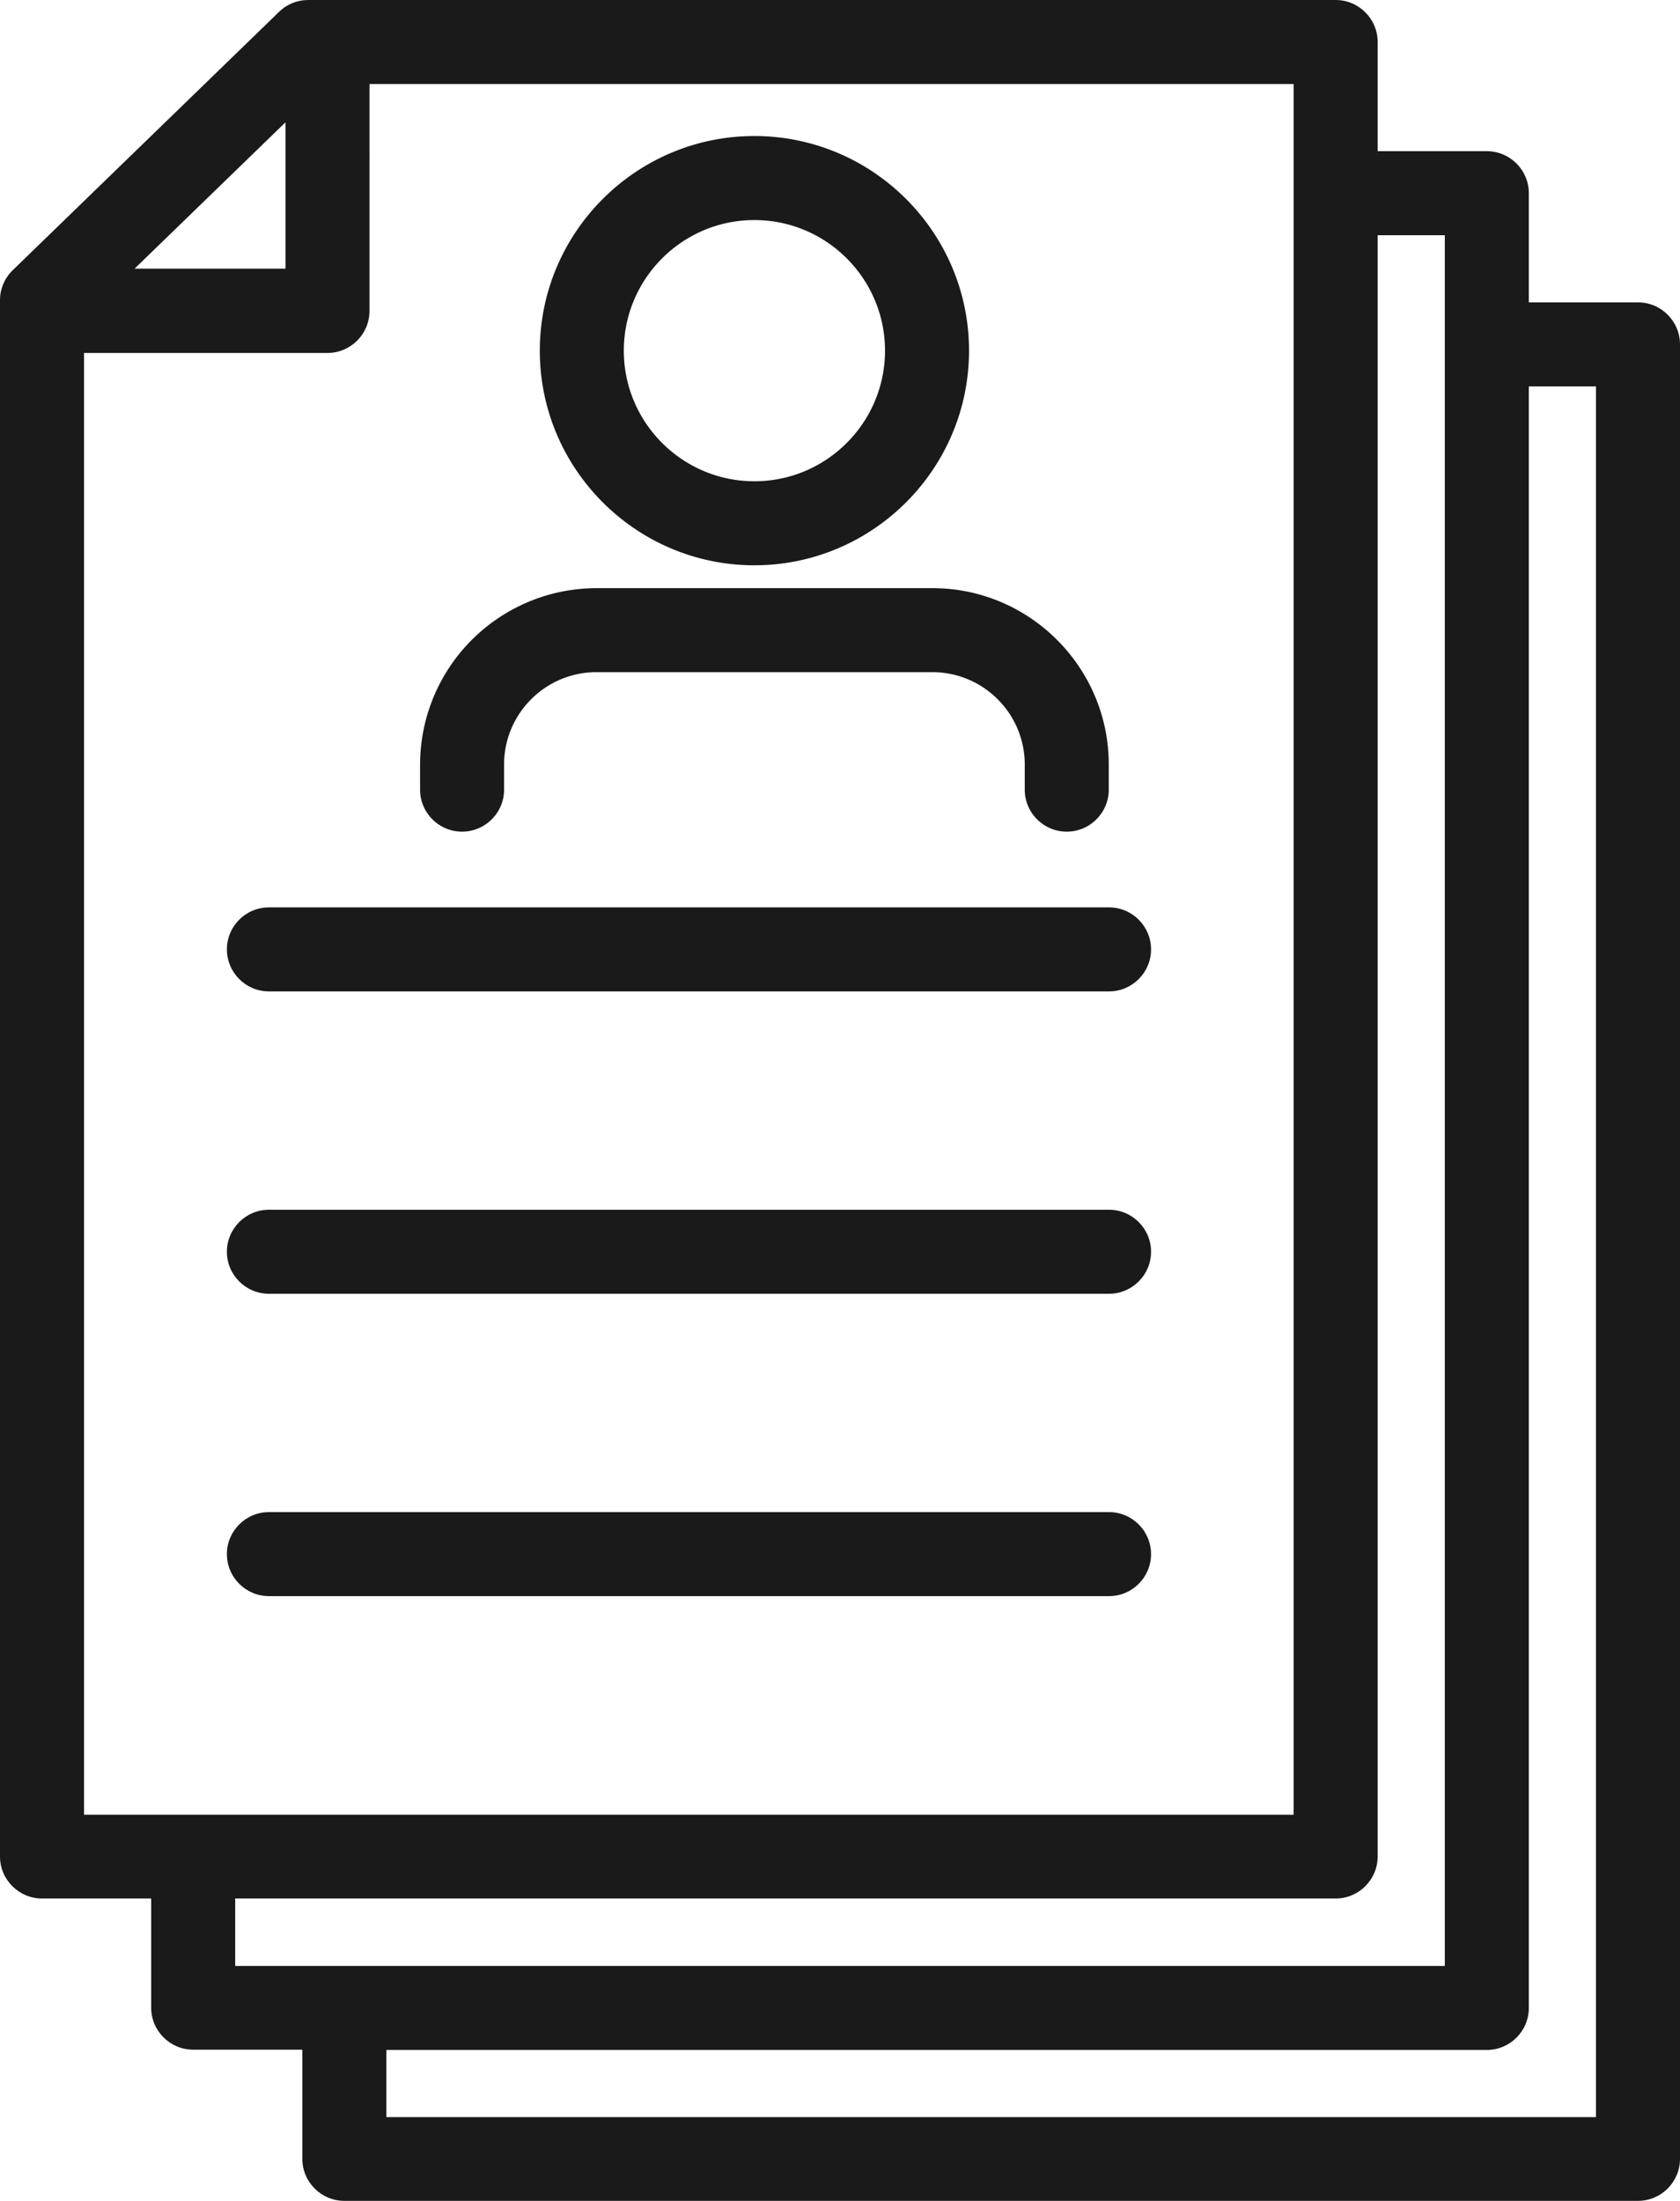 <svg id="_レイヤー_2" data-name="レイヤー 2" xmlns="http://www.w3.org/2000/svg" viewBox="0 0 58.79 77.02"><defs><style>.cls-1{fill:#1a1a1a;stroke-width:0}</style></defs><g id="_文字" data-name="文字"><path class="cls-1" d="M38.8 31.75H9.41c-.81 0-1.47.66-1.47 1.47s.66 1.47 1.47 1.47h29.4c.81 0 1.47-.66 1.47-1.47s-.66-1.47-1.47-1.47zm0 10.58H9.41c-.81 0-1.47.66-1.47 1.47s.66 1.47 1.47 1.47h29.4c.81 0 1.47-.66 1.47-1.47s-.66-1.47-1.47-1.47zm0 10.58H9.41c-.81 0-1.47.66-1.47 1.47s.66 1.47 1.47 1.47h29.4c.81 0 1.47-.66 1.47-1.47s-.66-1.47-1.47-1.47z"/><path class="cls-1" d="M57.32 10.58H53.5V6.76c0-.81-.66-1.47-1.47-1.47h-3.82V1.47c0-.81-.66-1.47-1.47-1.47H10.78c-.38 0-.75.15-1.02.42L.45 9.45c-.29.28-.45.66-.45 1.05v54.46c0 .81.66 1.47 1.47 1.47h3.82v3.82c0 .81.66 1.47 1.47 1.47h3.82v3.82c0 .81.66 1.47 1.47 1.47h45.27c.81 0 1.47-.66 1.47-1.47V12.05c0-.81-.66-1.47-1.47-1.47zM9.99 4.28V9.4H4.71l5.28-5.12zm-7.05 8.07h8.52c.81 0 1.47-.66 1.47-1.47V2.94h32.34V63.5H2.94V12.35zm5.29 54.08h38.51c.81 0 1.47-.66 1.47-1.47V8.23h2.35v60.56H8.23v-2.35zm47.62 7.65H13.52v-2.35h38.51c.81 0 1.47-.66 1.47-1.47V13.52h2.35v60.56z"/><path class="cls-1" d="M26.4 19.78c4.14 0 7.51-3.37 7.51-7.51s-3.37-7.51-7.51-7.51-7.51 3.37-7.51 7.51 3.37 7.51 7.51 7.51zm0-12.08c2.52 0 4.57 2.05 4.57 4.57s-2.05 4.57-4.57 4.57-4.57-2.05-4.57-4.57S23.88 7.7 26.4 7.7zM16.17 29.1c.81 0 1.47-.66 1.47-1.47v-.88c0-1.78 1.45-3.23 3.23-3.23h11.76c1.78 0 3.23 1.45 3.23 3.23v.88c0 .81.66 1.47 1.47 1.47s1.47-.66 1.47-1.47v-.88c0-3.4-2.77-6.17-6.17-6.17H20.87a6.18 6.18 0 00-6.17 6.17v.88c0 .81.66 1.47 1.47 1.47z"/></g></svg>